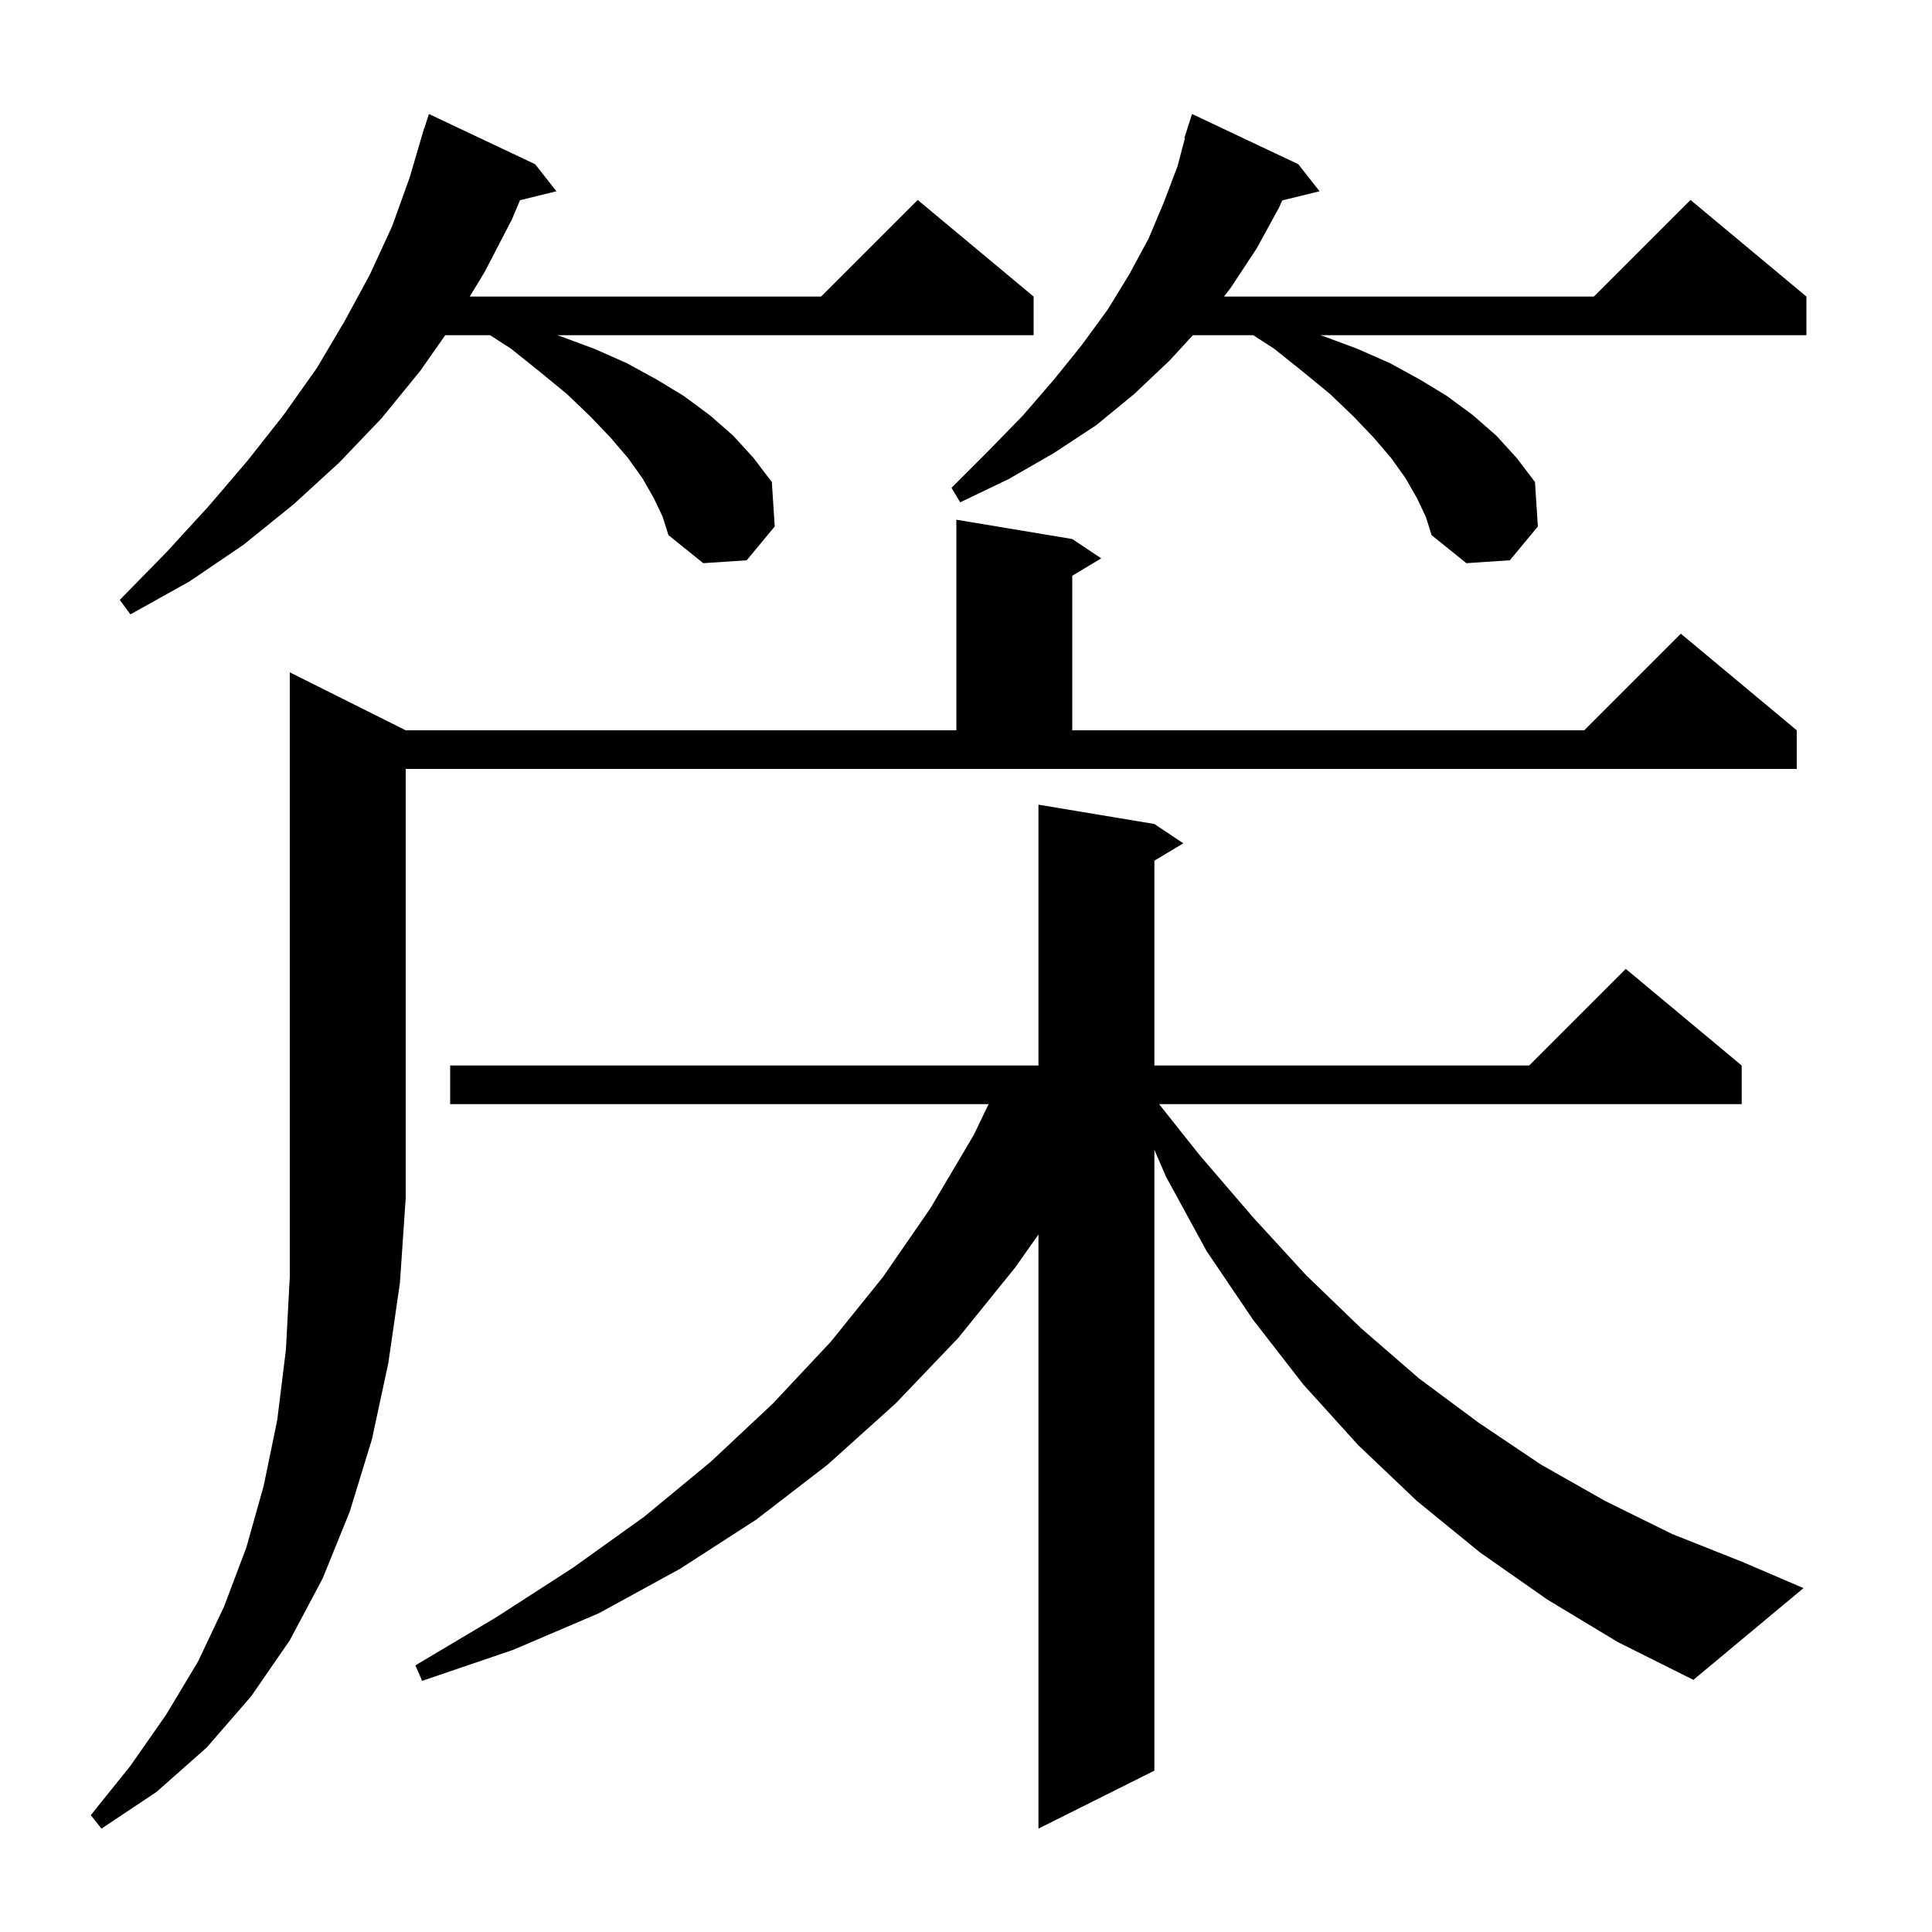 <svg xmlns="http://www.w3.org/2000/svg" xmlns:xlink="http://www.w3.org/1999/xlink" version="1.1" baseProfile="full" viewBox="0 0 200 200" width="200" height="200"><g fill="currentColor"><path d="M 160.2 165.6 L 153.2 160.7 L 146.7 155.4 L 140.6 149.6 L 134.9 143.3 L 129.7 136.6 L 124.9 129.5 L 120.7 121.8 L 119.5 119.023 L 119.5 183.3 L 107.5 189.3 L 107.5 127.796 L 105.1 131.2 L 99.2 138.5 L 92.7 145.3 L 85.7 151.6 L 78.3 157.3 L 70.4 162.4 L 62.0 167.0 L 53.1 170.8 L 43.7 174.0 L 43.0 172.4 L 51.4 167.4 L 59.3 162.3 L 66.7 157.0 L 73.6 151.3 L 80.0 145.3 L 86.0 138.9 L 91.4 132.2 L 96.3 125.1 L 100.8 117.5 L 102.338 114.3 L 46.6 114.3 L 46.6 110.3 L 107.5 110.3 L 107.5 83.3 L 119.5 85.3 L 122.5 87.3 L 119.5 89.1 L 119.5 110.3 L 158.3 110.3 L 168.3 100.3 L 180.3 110.3 L 180.3 114.3 L 119.991 114.3 L 124.2 119.6 L 129.7 126.0 L 135.2 132.0 L 140.9 137.5 L 146.9 142.7 L 153.1 147.3 L 159.5 151.6 L 166.2 155.4 L 173.1 158.8 L 180.4 161.7 L 186.7 164.4 L 175.3 173.9 L 167.5 170.0 Z M 42.0 75.6 L 99.0 75.6 L 99.0 53.8 L 111.0 55.8 L 114.0 57.8 L 111.0 59.6 L 111.0 75.6 L 164.0 75.6 L 174.0 65.6 L 186.0 75.6 L 186.0 79.6 L 42.0 79.6 L 42.0 124.0 L 41.4 132.8 L 40.2 141.1 L 38.5 149.0 L 36.2 156.5 L 33.4 163.4 L 30.0 169.8 L 26.0 175.6 L 21.4 180.9 L 16.2 185.5 L 10.5 189.3 L 9.4 187.9 L 13.5 182.8 L 17.2 177.5 L 20.5 172.0 L 23.2 166.3 L 25.5 160.2 L 27.3 153.8 L 28.7 147.0 L 29.6 139.7 L 30.0 132.1 L 30.0 69.6 Z M 67.7 51.6 L 66.5 49.5 L 65.0 47.4 L 63.2 45.3 L 61.1 43.1 L 58.7 40.8 L 55.9 38.5 L 52.9 36.1 L 50.736 34.7 L 46.09 34.7 L 43.5 38.4 L 39.5 43.3 L 35.1 47.9 L 30.4 52.2 L 25.2 56.4 L 19.6 60.2 L 13.5 63.6 L 12.4 62.1 L 17.2 57.2 L 21.6 52.4 L 25.7 47.6 L 29.4 42.9 L 32.8 38.1 L 35.7 33.2 L 38.3 28.4 L 40.6 23.4 L 42.4 18.4 L 43.606 14.301 L 43.6 14.3 L 43.673 14.073 L 43.9 13.3 L 43.918 13.306 L 44.4 11.8 L 55.4 17.0 L 57.6 19.8 L 53.831 20.726 L 53.0 22.7 L 50.2 28.1 L 48.63 30.7 L 85.0 30.7 L 95.0 20.7 L 107.0 30.7 L 107.0 34.7 L 57.675 34.7 L 58.0 34.8 L 61.5 36.1 L 64.9 37.6 L 68.0 39.3 L 70.8 41.0 L 73.5 43.0 L 75.9 45.1 L 78.0 47.4 L 79.9 49.9 L 80.2 54.5 L 77.3 58.0 L 72.8 58.3 L 69.2 55.4 L 68.6 53.5 Z M 146.7 51.6 L 145.5 49.5 L 144.0 47.4 L 142.2 45.3 L 140.1 43.1 L 137.7 40.8 L 134.9 38.5 L 131.9 36.1 L 129.736 34.7 L 123.483 34.7 L 121.1 37.3 L 117.4 40.8 L 113.5 44.0 L 109.1 46.9 L 104.4 49.6 L 99.4 52.0 L 98.5 50.5 L 102.3 46.7 L 105.9 43.0 L 109.1 39.3 L 112.0 35.7 L 114.7 32.0 L 116.9 28.4 L 118.9 24.7 L 120.5 20.9 L 121.9 17.2 L 122.66 14.314 L 122.6 14.3 L 123.4 11.8 L 134.4 17.0 L 136.6 19.8 L 132.733 20.75 L 132.4 21.5 L 130.1 25.7 L 127.4 29.8 L 126.708 30.7 L 165.0 30.7 L 175.0 20.7 L 187.0 30.7 L 187.0 34.7 L 136.675 34.7 L 137.0 34.8 L 140.5 36.1 L 143.9 37.6 L 147.0 39.3 L 149.8 41.0 L 152.5 43.0 L 154.9 45.1 L 157.0 47.4 L 158.9 49.9 L 159.2 54.5 L 156.3 58.0 L 151.8 58.3 L 148.2 55.4 L 147.6 53.5 Z "/></g></svg>